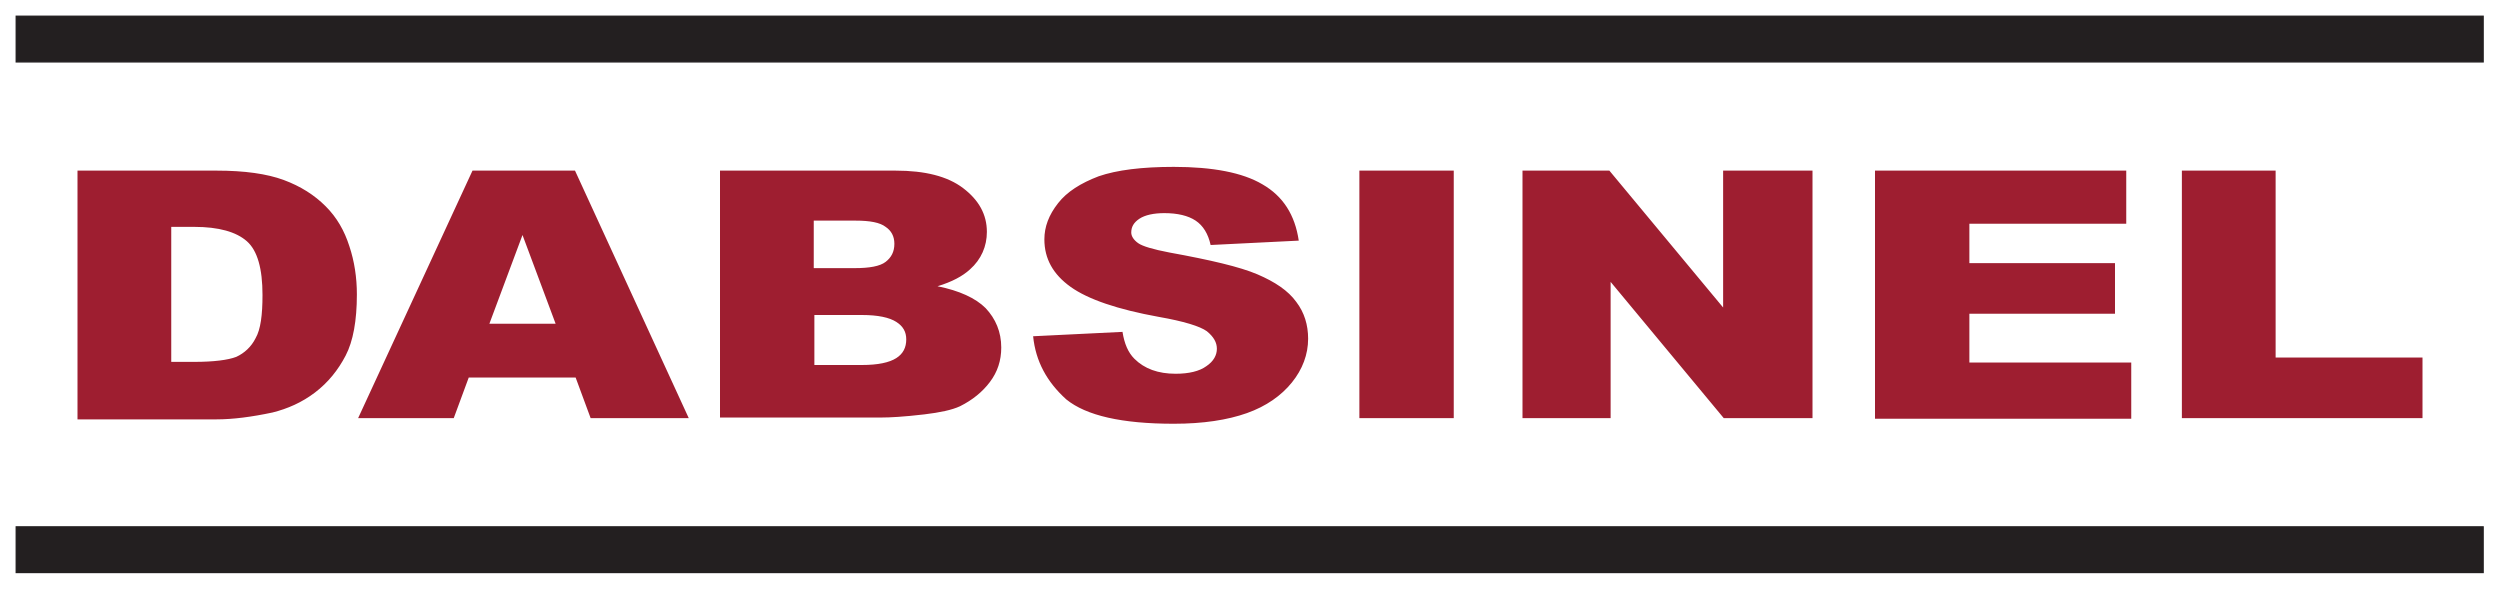<?xml version="1.0" encoding="utf-8"?>
<svg version="1.1" id="Layer_1" xmlns="http://www.w3.org/2000/svg" xmlns:xlink="http://www.w3.org/1999/xlink" x="0px" y="0px"
	 width="400px" height="94.3px" viewBox="0 0 400 94.3" style="enable-background:new 0 0 400 94.3;" xml:space="preserve">
<style type="text/css">
	.st0{fill:#9e1e30;}
	.st1{fill-rule:evenodd;clip-rule:evenodd;fill:#231F20;}
	.st2{fill:none;stroke:#231F20;stroke-width:0.216;stroke-miterlimit:22.926;}
</style>
<g>
	<path class="st0" d="M349.1,27.3h15v29.9h23.5v9.7h-38.5V27.3z M300,27.3h40.2v8.5h-25.1v6.3h23.3v8.1h-23.3V58H341v9h-41V27.3z
		 M243.5,27.3h14l18.2,21.9V27.3H290v39.6h-14.2l-18.1-21.8v21.8h-14.1V27.3z M217.5,27.3h15.1v39.6h-15.1V27.3z M165.3,53.8
		l14.3-0.7c0.3,1.9,0.9,3.3,1.9,4.3c1.6,1.6,3.8,2.4,6.6,2.4c2.1,0,3.8-0.4,4.9-1.2c1.2-0.8,1.7-1.8,1.7-2.8c0-1-0.5-1.9-1.6-2.8
		c-1.1-0.8-3.7-1.6-7.7-2.3c-6.6-1.2-11.3-2.8-14.1-4.8c-2.8-2-4.2-4.5-4.2-7.6c0-2,0.7-3.9,2.2-5.8c1.4-1.8,3.6-3.2,6.5-4.3
		c2.9-1,6.9-1.5,12-1.5c6.2,0,11,0.9,14.2,2.8c3.3,1.9,5.2,4.9,5.8,9l-14.1,0.7c-0.4-1.8-1.2-3.1-2.4-3.9c-1.2-0.8-2.9-1.2-5-1.2
		c-1.7,0-3.1,0.3-4,0.9c-0.9,0.6-1.3,1.3-1.3,2.2c0,0.6,0.4,1.2,1.1,1.7c0.7,0.5,2.4,1,5,1.5c6.6,1.2,11.3,2.3,14.1,3.5
		c2.8,1.2,4.9,2.6,6.2,4.4c1.3,1.7,1.9,3.7,1.9,5.9c0,2.5-0.9,4.9-2.6,7c-1.7,2.1-4.1,3.8-7.2,4.9c-3.1,1.1-7,1.7-11.7,1.7
		c-8.3,0-14-1.3-17.2-3.9C167.5,61.1,165.7,57.8,165.3,53.8z M130.2,58.4h7.7c2.6,0,4.4-0.4,5.5-1.1c1.1-0.7,1.6-1.7,1.6-3
		c0-1.2-0.5-2.1-1.6-2.8c-1.1-0.7-2.9-1.1-5.5-1.1h-7.6V58.4z M130.2,42.9h6.6c2.3,0,4-0.3,4.9-1c0.9-0.7,1.4-1.6,1.4-2.9
		c0-1.2-0.5-2.1-1.4-2.7c-0.9-0.7-2.5-1-4.8-1h-6.7V42.9z M115.1,27.3h28.2c4.7,0,8.3,0.9,10.8,2.8c2.5,1.9,3.8,4.2,3.8,7
		c0,2.3-0.9,4.4-2.7,6c-1.2,1.1-2.9,2-5.2,2.7c3.5,0.7,6.1,1.9,7.7,3.5c1.6,1.7,2.5,3.8,2.5,6.3c0,2.1-0.6,3.9-1.8,5.5
		c-1.2,1.6-2.8,2.9-4.8,3.9c-1.3,0.6-3.2,1-5.7,1.3c-3.4,0.4-5.6,0.5-6.7,0.5h-26V27.3z M88.9,51.8l-5.3-14.2l-5.3,14.2H88.9z
		 M92.1,60.4H75l-2.4,6.5H57.3l18.3-39.6H92l18.2,39.6H94.5L92.1,60.4z M27.4,36.3v21.6h3.7c3.1,0,5.4-0.3,6.7-0.8
		c1.3-0.6,2.4-1.6,3.1-3c0.8-1.4,1.1-3.7,1.1-6.9c0-4.2-0.8-7.1-2.5-8.6c-1.7-1.5-4.5-2.3-8.4-2.3H27.4z M12.4,27.3h22.3
		c4.4,0,8,0.5,10.7,1.5c2.7,1,4.9,2.4,6.7,4.2c1.8,1.8,3,3.9,3.8,6.4c0.8,2.4,1.2,5,1.2,7.7c0,4.2-0.6,7.5-1.8,9.8
		c-1.2,2.3-2.8,4.3-4.9,5.9c-2.1,1.6-4.4,2.6-6.8,3.2c-3.3,0.7-6.3,1.1-9,1.1H12.4V27.3z"/>
	<rect x="2.6" y="2.6" class="st1" width="394.7" height="7.3"/>
	<rect x="2.6" y="2.6" class="st2" width="394.7" height="7.3"/>
	<rect x="2.6" y="84.3" class="st1" width="394.7" height="7.3"/>
	<rect x="2.6" y="84.3" class="st2" width="394.7" height="7.3"/>
</g>
</svg>
